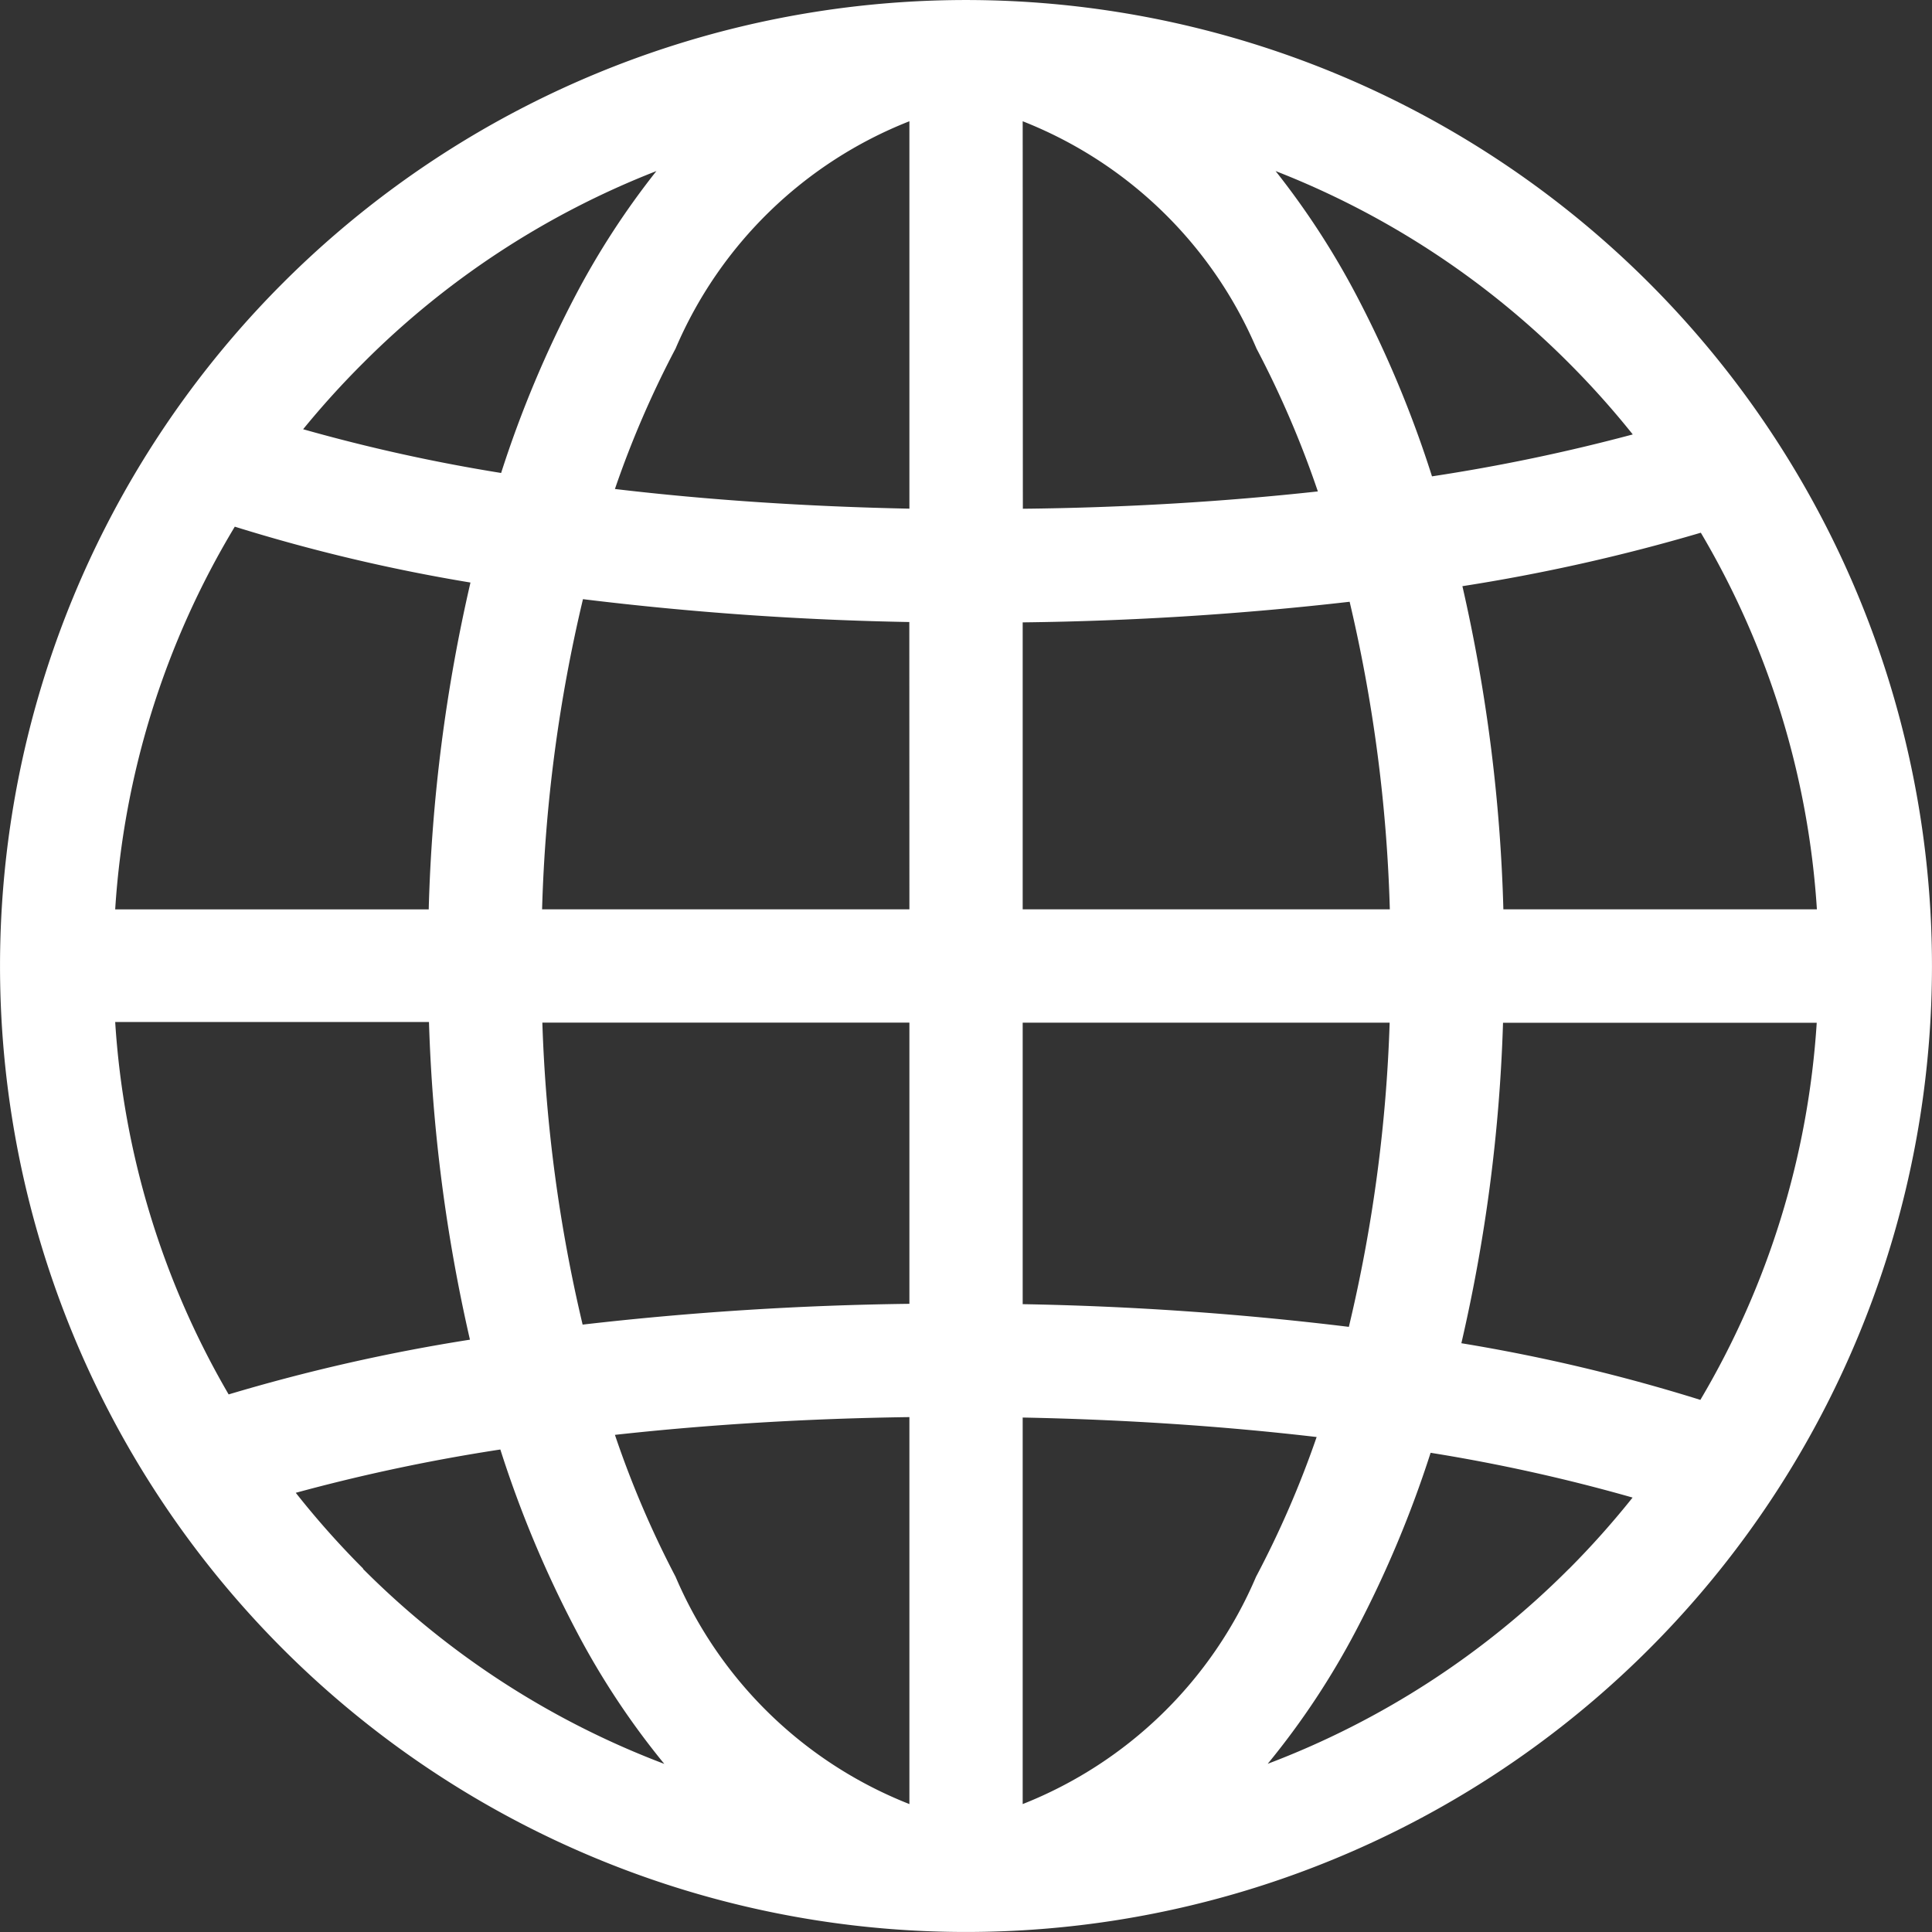 <svg id="Group_59229" data-name="Group 59229" xmlns="http://www.w3.org/2000/svg" width="22.307" height="22.307" viewBox="0 0 22.307 22.307">
  <rect x="0" y="0" width="22.307" height="22.307" fill="#333333" stroke="none"/>
  <path id="Path_125451" data-name="Path 125451" d="M19.04,3.267A11.153,11.153,0,1,0,3.267,19.04,11.153,11.153,0,1,0,19.04,3.267ZM4.192,4.192A9.821,9.821,0,0,1,7.579,1.975a9.2,9.2,0,0,0-.934,1.436,12.848,12.848,0,0,0-.859,2.05A20.148,20.148,0,0,1,3.5,4.956,10.039,10.039,0,0,1,4.192,4.192ZM2.711,6.081a20.209,20.209,0,0,0,2.721.645A18.99,18.99,0,0,0,4.95,10.5H1.33A9.757,9.757,0,0,1,2.711,6.081ZM2.64,16.1a9.758,9.758,0,0,1-1.31-4.3H4.953a18.971,18.971,0,0,0,.473,3.668A21.206,21.206,0,0,0,2.64,16.1Zm1.552,2.01a10.017,10.017,0,0,1-.777-.874,21.154,21.154,0,0,1,2.362-.5,12.871,12.871,0,0,0,.868,2.077A9.045,9.045,0,0,0,7.67,20.366,9.819,9.819,0,0,1,4.192,18.115ZM10.5,20.83a4.877,4.877,0,0,1-2.7-2.625,11.377,11.377,0,0,1-.7-1.638c1.077-.119,2.224-.189,3.4-.205Zm0-5.776a36.865,36.865,0,0,0-3.773.24,17.549,17.549,0,0,1-.465-3.487H10.5v3.247Zm0-4.555H6.259a17.575,17.575,0,0,1,.472-3.581,36.326,36.326,0,0,0,3.768.264Zm0-4.626c-1.183-.024-2.327-.1-3.4-.227a11.375,11.375,0,0,1,.7-1.621A4.876,4.876,0,0,1,10.5,1.4V5.873Zm9.138.278a9.759,9.759,0,0,1,1.34,4.348h-3.62a19.013,19.013,0,0,0-.473-3.731A21.368,21.368,0,0,0,19.637,6.151ZM18.115,4.192a10.026,10.026,0,0,1,.737.824,21.356,21.356,0,0,1-2.318.484,12.879,12.879,0,0,0-.872-2.089,9.2,9.2,0,0,0-.934-1.436A9.821,9.821,0,0,1,18.115,4.192Zm-6.307,7.616h4.237a17.526,17.526,0,0,1-.471,3.512,36.362,36.362,0,0,0-3.766-.262Zm0-1.308V7.186a36.9,36.9,0,0,0,3.775-.238,17.594,17.594,0,0,1,.464,3.551h-4.24Zm0-9.1h0a4.877,4.877,0,0,1,2.7,2.625,11.392,11.392,0,0,1,.708,1.649c-1.079.118-2.227.188-3.406.2Zm0,19.43V16.367c1.182.023,2.325.1,3.394.225a11.368,11.368,0,0,1-.7,1.614A4.877,4.877,0,0,1,11.808,20.83Zm6.307-2.716a9.817,9.817,0,0,1-3.478,2.251,9.044,9.044,0,0,0,1.024-1.547,12.844,12.844,0,0,0,.857-2.044,20.128,20.128,0,0,1,2.332.517A10.032,10.032,0,0,1,18.115,18.115Zm1.517-1.951a20.209,20.209,0,0,0-2.759-.654,18.956,18.956,0,0,0,.481-3.7h3.622A9.759,9.759,0,0,1,19.632,16.164Z" transform="translate(0 0)" fill="#fff"/>
</svg>
